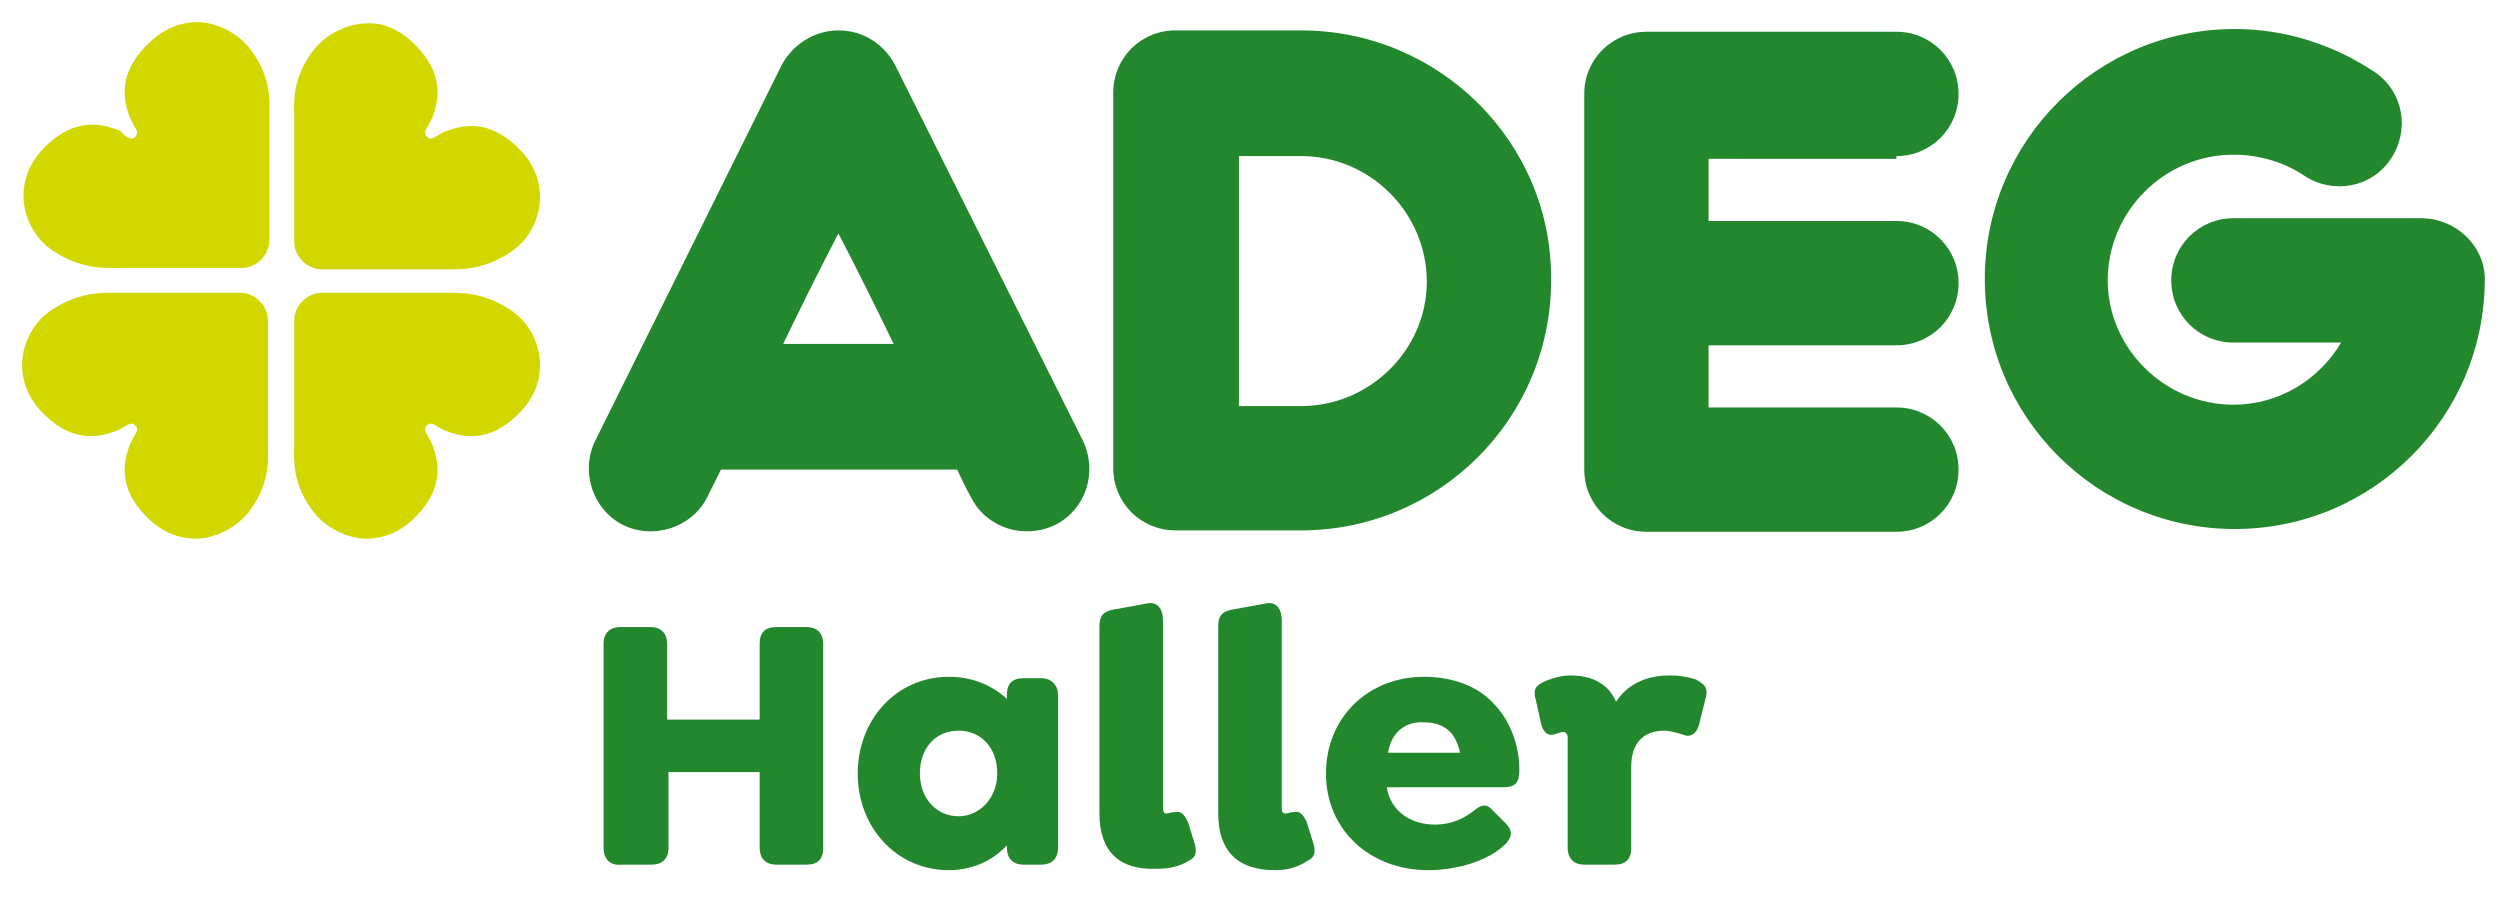 <?xml version="1.0" encoding="UTF-8"?>
<svg xmlns="http://www.w3.org/2000/svg" xmlns:xlink="http://www.w3.org/1999/xlink" version="1.1" id="Logo_Haller" x="0px" y="0px" viewBox="0 0 181 65" style="enable-background:new 0 0 181 65;" xml:space="preserve">
<style type="text/css">
	.st0{fill:#D2D700;}
	.st1{fill:#23872D;}
</style>
<g id="Blume">
	<g>
		<g>
			<path class="st0" d="M10.5,37.3c-1.9-2-1.6-3.8-1.1-5.1c0.1-0.2,0.2-0.4,0.3-0.6c0.1-0.2,0.4-0.5,0.1-0.8c-0.3-0.3-0.6,0-0.8,0.1     c-0.2,0.1-0.5,0.3-0.6,0.3c-1.3,0.5-3.1,0.8-5.1-1.1c-1.4-1.3-1.7-2.7-1.7-3.7c0-1.1,0.5-2.9,2.2-4c2-1.3,3.7-1.2,4.5-1.2     c1,0,6.2,0,9.1,0c0.5,0,1,0.2,1.4,0.6c0.3,0.3,0.6,0.8,0.6,1.4c0,2.9,0,8.1,0,9.1c0,0.8,0.2,2.5-1.2,4.5c-1.1,1.6-2.9,2.2-4,2.2     C13.2,39,11.8,38.7,10.5,37.3"></path>
		</g>
		<g>
			<path class="st0" d="M30.2,37.3c1.9-2,1.6-3.8,1.1-5.1c-0.1-0.2-0.2-0.4-0.3-0.6c-0.1-0.2-0.4-0.5-0.1-0.8c0.3-0.3,0.6,0,0.8,0.1     c0.2,0.1,0.5,0.3,0.6,0.3c1.3,0.5,3.1,0.8,5.1-1.1c1.4-1.3,1.7-2.7,1.7-3.7c0-1.1-0.5-2.9-2.2-4c-2-1.3-3.7-1.2-4.5-1.2     c-1,0-6.2,0-9.1,0c-0.5,0-1,0.2-1.4,0.6c-0.3,0.3-0.6,0.8-0.6,1.4c0,2.9,0,8.1,0,9.1c0,0.8-0.2,2.5,1.2,4.5     c1.1,1.6,2.9,2.2,4,2.2C27.5,39,28.9,38.7,30.2,37.3"></path>
		</g>
	</g>
	<g>
		<g>
			<path class="st0" d="M10.5,3.4c-1.9,2-1.6,3.8-1.1,5.1c0.1,0.2,0.2,0.4,0.3,0.6c0.1,0.2,0.4,0.5,0.1,0.8c-0.3,0.3-0.6,0-0.8-0.1     C8.9,9.6,8.6,9.4,8.5,9.4c-1.3-0.5-3.1-0.8-5.1,1.1c-1.4,1.3-1.7,2.7-1.7,3.7c0,1.1,0.5,2.9,2.2,4c2,1.3,3.7,1.2,4.5,1.2     c1,0,6.2,0,9.1,0c0.5,0,1-0.2,1.4-0.6c0.3-0.3,0.6-0.8,0.6-1.4c0-2.9,0-8.1,0-9.1c0-0.8,0.2-2.5-1.2-4.5c-1.1-1.6-2.9-2.2-4-2.2     C13.2,1.6,11.8,2,10.5,3.4"></path>
		</g>
		<g>
			<path class="st0" d="M30.2,3.4c1.9,2,1.6,3.8,1.1,5.1c-0.1,0.2-0.2,0.4-0.3,0.6c-0.1,0.2-0.4,0.5-0.1,0.8c0.3,0.3,0.6,0,0.8-0.1     c0.2-0.1,0.5-0.3,0.6-0.3c1.3-0.5,3.1-0.8,5.1,1.1c1.4,1.3,1.7,2.7,1.7,3.7c0,1.1-0.5,2.9-2.2,4c-2,1.3-3.7,1.2-4.5,1.2     c-1,0-6.2,0-9.1,0c-0.5,0-1-0.2-1.4-0.6c-0.3-0.3-0.6-0.8-0.6-1.4c0-2.9,0-8.1,0-9.1c0-0.8-0.2-2.5,1.2-4.5     c1.1-1.6,2.9-2.2,4-2.2C27.5,1.6,28.9,2,30.2,3.4"></path>
		</g>
	</g>
</g>
<g id="Schriftzug_ADEG">
	<path class="st1" d="M64.8,4.7c-0.8-1.5-2.3-2.5-4.1-2.5c-1.7,0-3.3,1-4.1,2.5L43.1,31.9c-1.1,2.2-0.2,5,2,6.1c2.2,1.1,5,0.2,6.1-2   c0,0,0.4-0.8,1-2h17.1c0.6,1.3,1,2,1,2c1.1,2.2,3.8,3.1,6.1,2c2.2-1.1,3.1-3.8,2-6.1L64.8,4.7z M56.7,24.9c1.3-2.7,2.7-5.5,4-8   c1.3,2.5,2.7,5.3,4,8H56.7z M94.2,2.2h-9.1c-2.5,0-4.5,2-4.5,4.5v27.2c0,2.5,2,4.5,4.5,4.5h9.1c10,0,18.1-8.1,18.1-18.1   C112.4,10.3,104.2,2.2,94.2,2.2 M94.2,29.4h-4.5V11.3h4.5c5,0,9.1,4.1,9.1,9.1C103.3,25.3,99.2,29.4,94.2,29.4 M137.3,11.3   c2.5,0,4.5-2,4.5-4.5c0-2.5-2-4.5-4.5-4.5h-18.1c-2.5,0-4.5,2-4.5,4.5v27.2c0,2.5,2,4.5,4.5,4.5h18.1c2.5,0,4.5-2,4.5-4.5   c0-2.5-2-4.5-4.5-4.5h-13.6v-4.5h13.6c2.5,0,4.5-2,4.5-4.5c0-2.5-2-4.5-4.5-4.5h-13.6v-4.5H137.3z M175.3,15.8h-13.6   c-2.5,0-4.5,2-4.5,4.5c0,2.5,2,4.5,4.5,4.5h7.8c-1.6,2.7-4.5,4.5-7.8,4.5c-5,0-9.1-4.1-9.1-9c0-5,4.1-9.1,9.1-9.1   c1.8,0,3.6,0.5,5.1,1.5c2.1,1.4,4.9,0.9,6.3-1.2c1.4-2.1,0.9-4.9-1.2-6.3c-3-2-6.5-3.1-10.1-3.1c-10,0-18.1,8.1-18.1,18.1   c0,10,8.1,18.1,18.1,18.1c10,0,18.1-8.1,18.1-18.1C179.9,17.8,177.8,15.8,175.3,15.8"></path>
</g>
<g>
	<path class="st1" d="M43.7,61.4V46.6c0-0.8,0.5-1.2,1.2-1.2h2.2c0.8,0,1.2,0.5,1.2,1.2v5.5H55v-5.5c0-0.8,0.4-1.2,1.2-1.2h2.2   c0.8,0,1.2,0.5,1.2,1.2v14.8c0,0.8-0.4,1.2-1.2,1.2h-2.2c-0.8,0-1.2-0.5-1.2-1.2v-5.5h-6.6v5.5c0,0.8-0.5,1.2-1.2,1.2H45   C44.2,62.7,43.7,62.2,43.7,61.4z"></path>
	<path class="st1" d="M76.6,50.3v11.1c0,0.8-0.5,1.2-1.2,1.2h-1.3c-0.8,0-1.2-0.5-1.2-1.2v-0.2c-1,1.1-2.5,1.8-4.2,1.8   c-3.8,0-6.6-3.1-6.6-7s2.8-7,6.6-7c1.7,0,3.1,0.6,4.2,1.6v-0.3c0-0.8,0.4-1.2,1.2-1.2h1.3C76.1,49.1,76.6,49.6,76.6,50.3z M72.2,56   c0-1.9-1.2-3.1-2.8-3.1c-1.7,0-2.8,1.3-2.8,3.1s1.2,3.1,2.8,3.1C70.9,59.1,72.2,57.8,72.2,56z"></path>
	<path class="st1" d="M79.6,58.9V45.3c0-0.8,0.4-1.1,1.2-1.2l2.2-0.4c0.8-0.2,1.2,0.4,1.2,1.2v13.5c0,0.3,0,0.5,0.3,0.5   c0.1,0,0.3-0.1,0.5-0.1c0.5-0.1,0.7,0.1,1,0.7l0.5,1.6c0.2,0.7,0,1-0.4,1.2c-0.8,0.5-1.6,0.6-2.4,0.6C81,63,79.6,61.6,79.6,58.9z"></path>
	<path class="st1" d="M88.2,58.9V45.3c0-0.8,0.4-1.1,1.2-1.2l2.2-0.4c0.8-0.2,1.2,0.4,1.2,1.2v13.5c0,0.3,0,0.5,0.3,0.5   c0.1,0,0.3-0.1,0.5-0.1c0.5-0.1,0.7,0.1,1,0.7l0.5,1.6c0.2,0.7,0,1-0.4,1.2C93.8,62.9,93,63,92.3,63C89.6,63,88.2,61.6,88.2,58.9z"></path>
	<path class="st1" d="M103.9,59.7c1,0,1.9-0.3,2.8-1c0.5-0.4,0.9-0.6,1.4,0l0.9,0.9c0.6,0.6,0.4,1,0.1,1.4c-1.2,1.3-3.6,2-5.7,2   c-4.2,0-7.4-2.9-7.4-7c0-4,3-7,7.1-7c2.1,0,3.9,0.7,5,1.9c1.2,1.2,1.9,3,1.9,4.8c0,0.9-0.2,1.3-1.2,1.3h-8.4   C100.7,58.8,102.2,59.7,103.9,59.7z M100.5,54.5h5.2c-0.1-0.6-0.4-1.2-0.7-1.5c-0.5-0.5-1.1-0.7-1.9-0.7   C101.7,52.2,100.7,53.1,100.5,54.5z"></path>
	<path class="st1" d="M123.5,50.5l-0.5,2c-0.2,0.7-0.7,0.9-1.1,0.7c-0.4-0.1-0.9-0.3-1.4-0.3c-1.6,0-2.4,1-2.4,2.6v5.9   c0,0.8-0.4,1.2-1.2,1.2h-2.2c-0.8,0-1.2-0.5-1.2-1.2v-8c0-0.2-0.1-0.4-0.3-0.4c-0.3,0-0.6,0.2-0.9,0.2c-0.2,0-0.5-0.1-0.7-0.7   l-0.4-1.8c-0.2-0.7-0.1-1,0.5-1.3c0.6-0.3,1.4-0.5,2-0.5c1.4,0,2.7,0.5,3.3,1.9c0.8-1.2,2.1-1.9,3.9-1.9c0.7,0,1.3,0.1,1.9,0.3   C123.3,49.5,123.7,49.7,123.5,50.5z"></path>
</g>
</svg>
